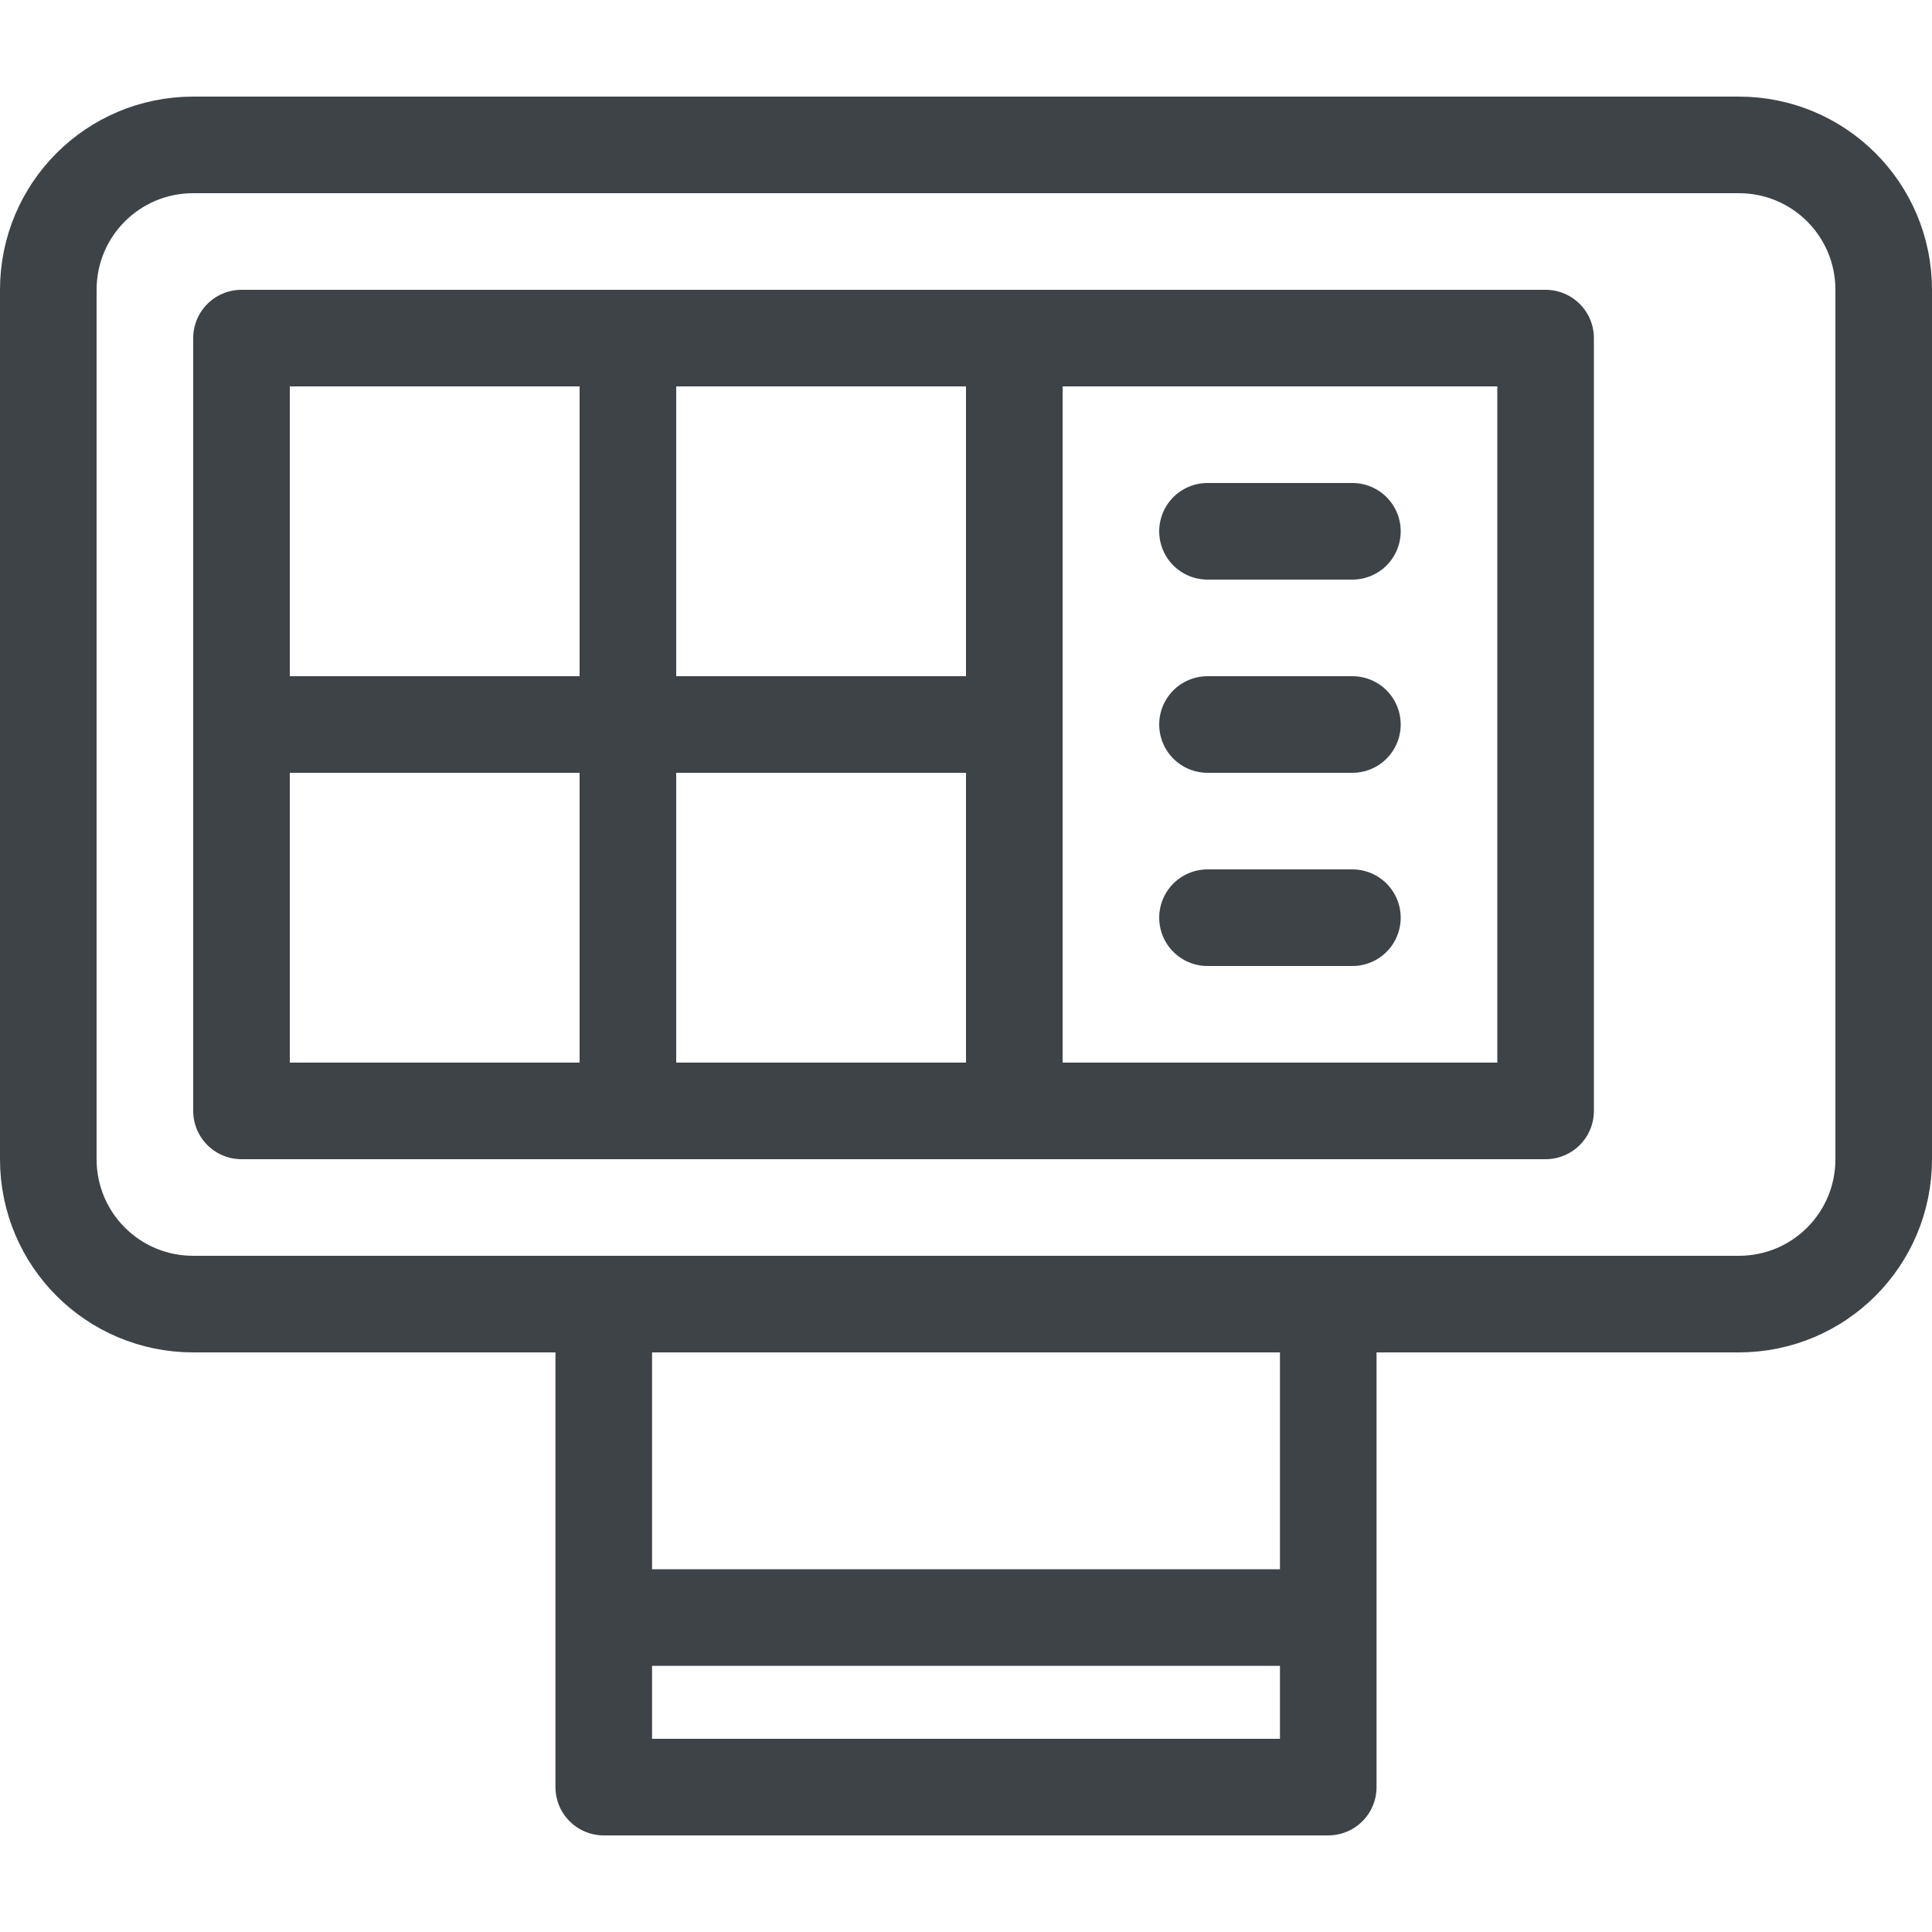 <svg width="40" height="40" viewBox="0 0 40 40" fill="none" xmlns="http://www.w3.org/2000/svg">
<path d="M21 7V23M13 7V23M27.5 33.49H12.5M5 15H21M25 19H28M25 15H28M25 11H28M36 27H4C2.34 27 1 25.66 1 24V6C1 4.34 2.34 3 4 3H36C37.66 3 39 4.34 39 6V24C39 25.66 37.66 27 36 27ZM32 7V23H5V7H32ZM12.5 27H27.5V37H12.5V27Z" stroke="#3E4348" stroke-width="2" stroke-miterlimit="10" stroke-linecap="round" stroke-linejoin="round"/>
</svg>
